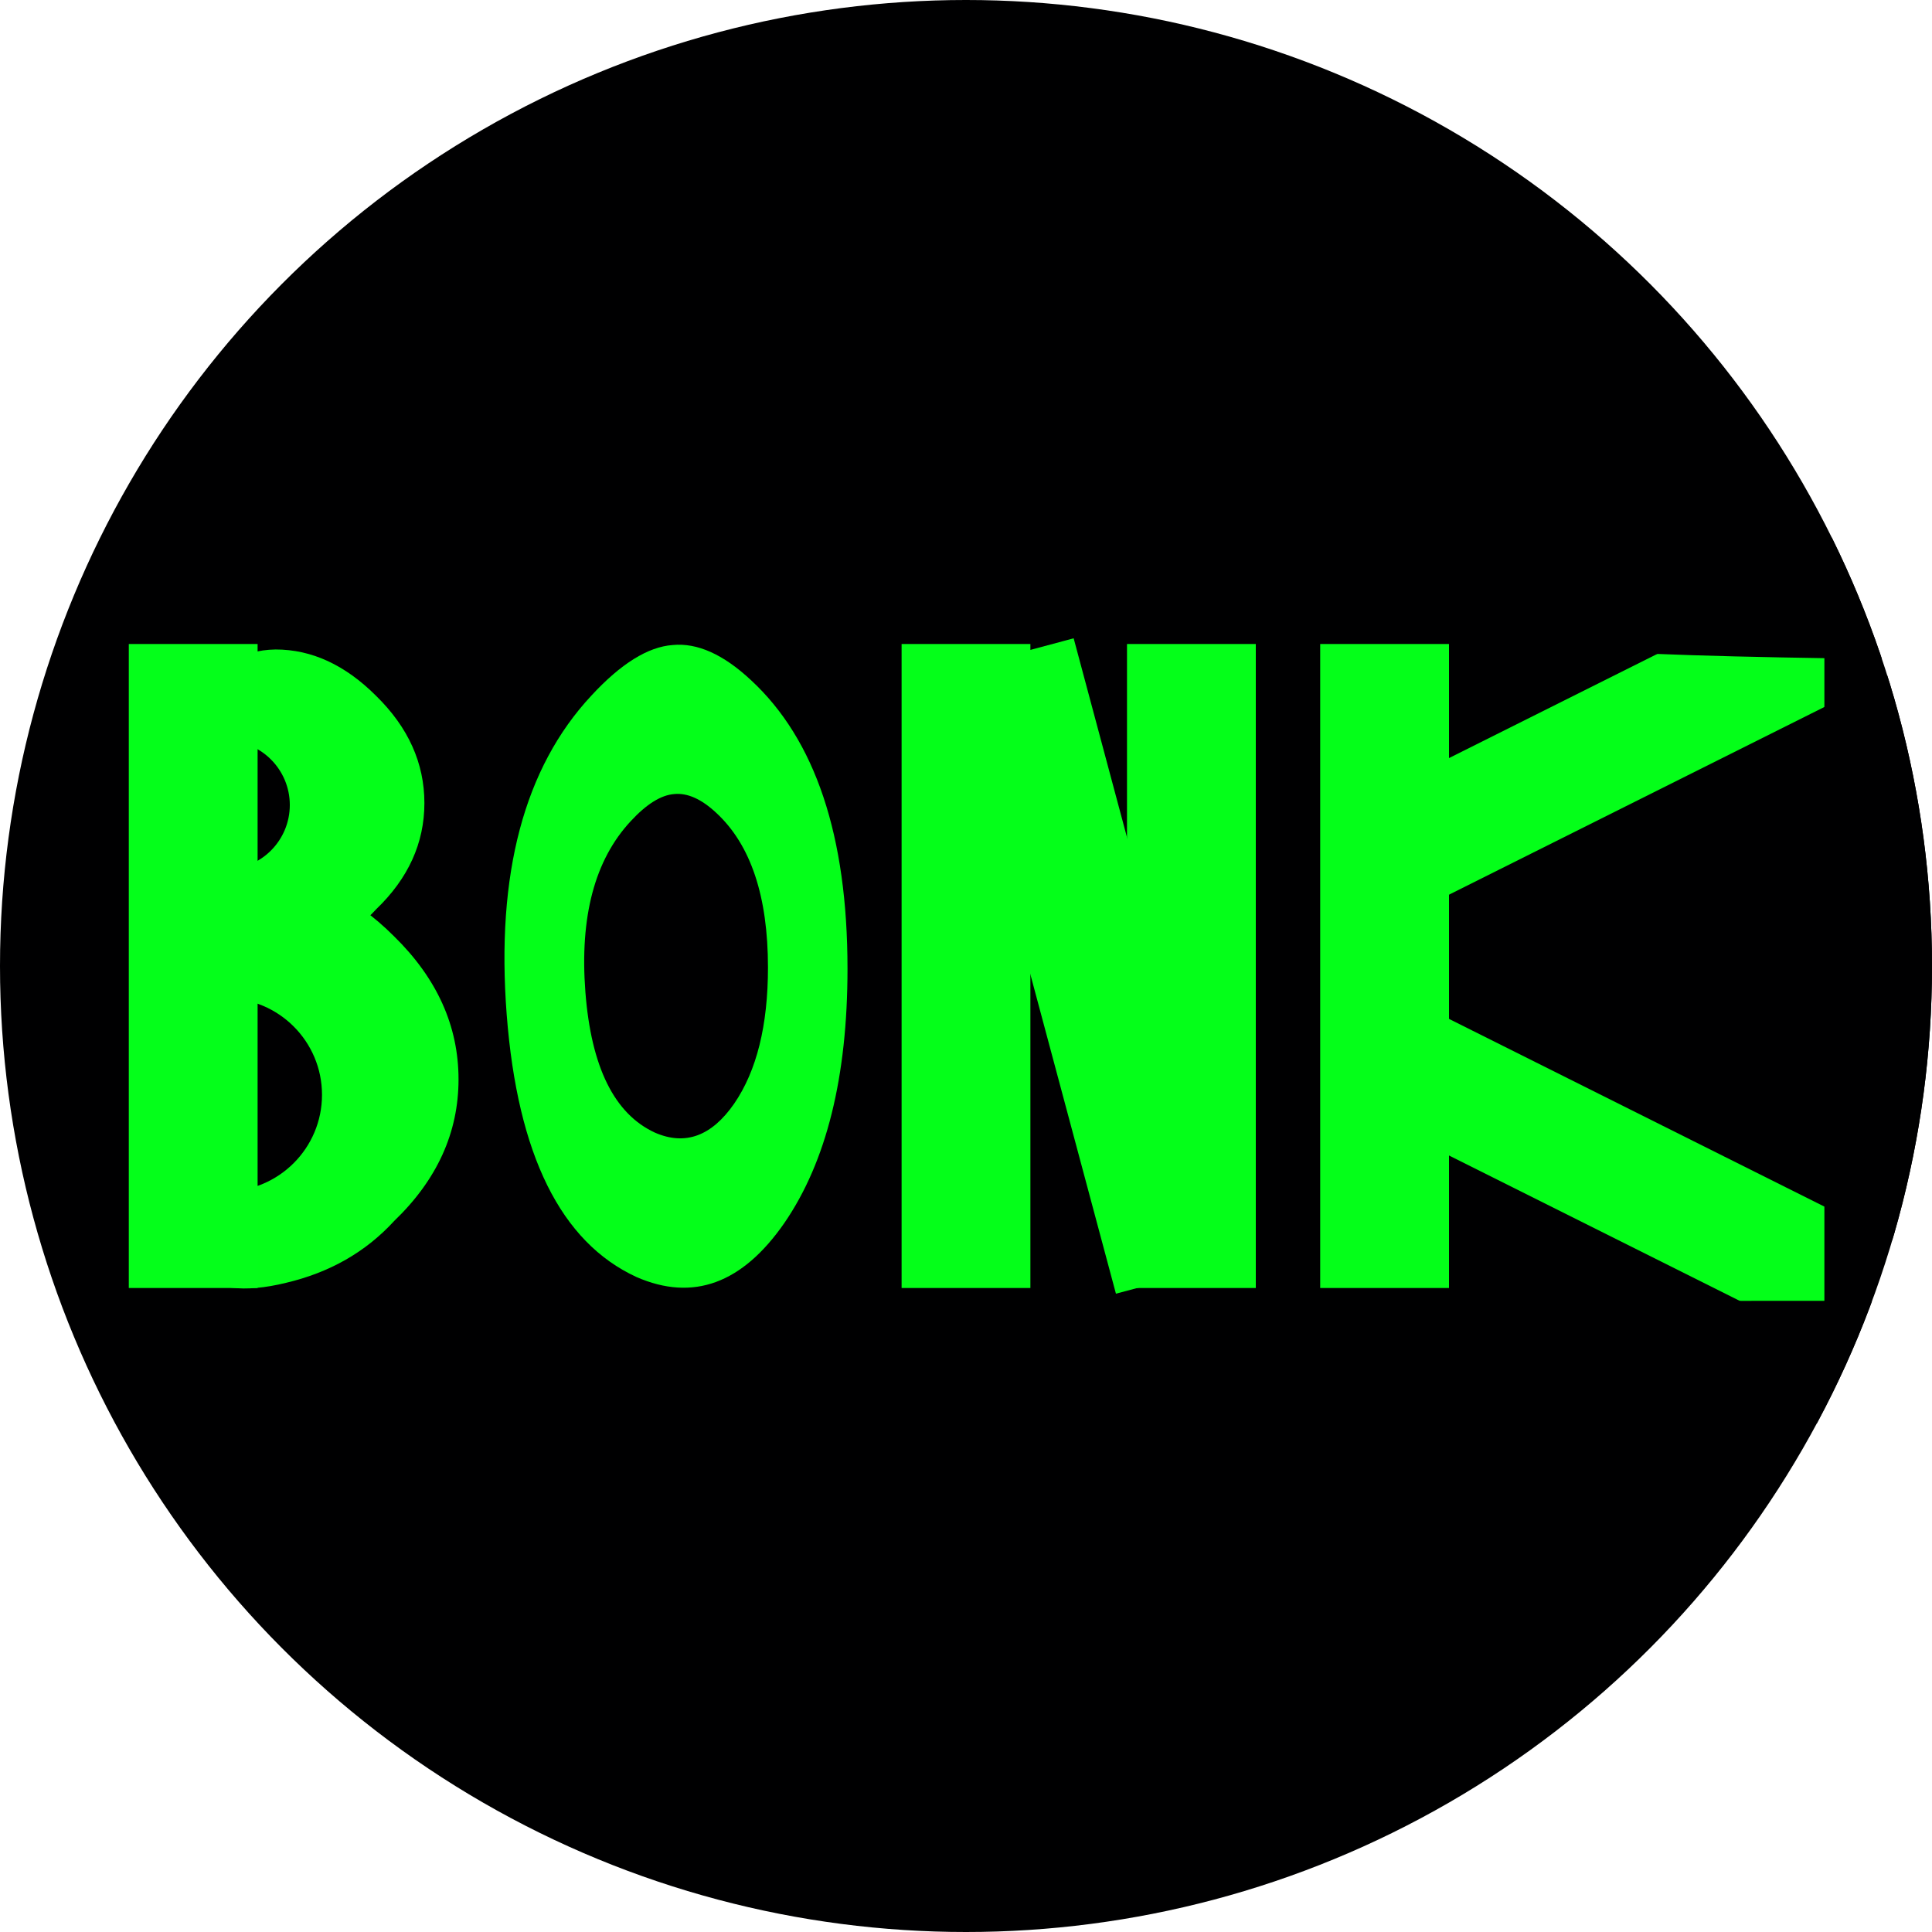 <?xml version="1.0" encoding="UTF-8" standalone="no"?>
    <svg version="1.1" xmlns="http://www.w3.org/2000/svg" xmlns:xlink="http://www.w3.org/1999/xlink" height="30" width="30">
        <clipPath id="clipCircle">
            <circle cx="15" cy="15" r="15"/>
        </clipPath>
        <circle fill="#000001" cx="15" cy="15" r="15"/>
        <g clip-path="url(#clipCircle)">
  

  <g transform="
            matrix(1.0, 0.0, 0.0, 1.0, 0.0, 0.0) translate(5, 12.5) rotate(-90) scale(0.3) scale(1,1)
        ">
    <path d="M-6.05 -5.3 L-4.0 -4.95 -0.3 -4.45 5.6 -4.95 Q8.0 -5.2 8.05 -2.4 8.05 0.4 5.65 2.8 3.2 5.3 0.1 5.3 -3.0 5.3 -5.4 2.8 -7.2 1.15 -7.8 -1.4 -8.4 -3.85 -7.35 -4.95 L-6.05 -5.3" fill="#04ff19" fill-rule="evenodd" stroke="none"/>
  </g>



  <g transform="
            matrix(1.0, 0.0, 0.0, 1.0, 0.0, 0.0) translate(5, 16.8) rotate(-90) scale(0.4) scale(1,1)
        ">
    <path d="M-6.05 -5.3 L-4.0 -4.95 -0.3 -4.45 5.6 -4.95 Q8.0 -5.2 8.05 -2.4 8.05 0.4 5.65 2.8 3.2 5.3 0.1 5.3 -3.0 5.3 -5.4 2.8 -7.2 1.15 -7.8 -1.4 -8.4 -3.85 -7.35 -4.95 L-6.05 -5.3" fill="#04ff19" fill-rule="evenodd" stroke="none"/>
  </g>



	<g transform="
            matrix(1.0, 0.0, 0.0, 1.0, 0.0, 0.0) translate(3.5, 12.5) rotate(0) scale(0.02) scale(1,1)
        ">
		<circle fill="#000001" cx="0" cy="0" r="50" clip-path="url(#cut-off-bottom)" />
		<clipPath id="cut-off-bottom">
			<rect x="0" y="-50" width="50" height="100" />
		</clipPath>
	</g>


	<g transform="
            matrix(1.0, 0.0, 0.0, 1.0, 0.0, 0.0) translate(3.5, 17) rotate(0) scale(0.03) scale(1,1)
        ">
		<circle fill="#000001" cx="0" cy="0" r="50" clip-path="url(#cut-off-bottom)" />
		<clipPath id="cut-off-bottom">
			<rect x="0" y="-50" width="50" height="100" />
		</clipPath>
	</g>


  <g transform="
            matrix(1.0, 0.0, 0.0, 1.0, 0.0, 0.0) translate(10.5, 15) rotate(0) scale(0.28) scale(1,1)
        ">
    <path d="M-4.7 -15.0 Q-2.25 -17.65 -0.2 -17.8 1.85 -18.0 4.15 -15.85 9.5 -10.9 9.5 0.15 9.5 9.15 6.0 14.25 2.5 19.3 -2.2 17.25 -8.5 14.35 -9.4 2.7 -10.3 -9.0 -4.7 -15.0" fill="#04ff19" fill-rule="evenodd" stroke="none"/>
  </g>



  <g transform="
            matrix(1.0, 0.0, 0.0, 1.0, 0.0, 0.0) translate(10.5, 15) rotate(0) scale(0.15) scale(1,1)
        ">
    <path d="M-4.7 -15.0 Q-2.25 -17.65 -0.2 -17.8 1.85 -18.0 4.15 -15.85 9.5 -10.9 9.5 0.15 9.5 9.15 6.0 14.25 2.5 19.3 -2.2 17.25 -8.5 14.35 -9.4 2.7 -10.3 -9.0 -4.7 -15.0" fill="#000001" fill-rule="evenodd" stroke="none"/>
  </g>



  <g transform="
            matrix(1.0, 0.0, 0.0, 1.0, 0.0, 0.0) translate(22.329, 14.857) rotate(-90) scale(0.12) scale(1,1)
        ">
    <path d="M0.0 -50.0 L50.0 50.0 -50.0 50.0 0.0 -50.0" fill="#04ff19" fill-rule="evenodd" stroke="none"/>
  </g>



  <g transform="
            matrix(1.0, 0.0, 0.0, 1.0, 0.0, 0.0) translate(25.571, 14.857) rotate(-90) scale(0.1) scale(1,1)
        ">
    <path d="M0.0 -50.0 L50.0 50.0 -50.0 50.0 0.0 -50.0" fill="#000001" fill-rule="evenodd" stroke="none"/>
  </g>



	<g transform="
            matrix(1.0, 0.0, 0.0, 1.0, 0.0, 0.0) translate(17.143, 14.714) rotate(0) scale(0.25) scale(1,1)
        ">
		<path fill="#000001" fill-rule="evenodd" stroke="none" stroke-width="1.333" d="M -15,-50 L 15,-50 L 15,50 L -15,50 Z "/>
	</g>



	<g transform="
            matrix(1.0, 0.0, 0.0, 1.0, 0.0, 0.0) translate(18.5, 15) rotate(0) scale(0.1) scale(1,1)
        ">
		<path fill="#04ff19" fill-rule="evenodd" stroke="none" stroke-width="1.333" d="M -10,-50 L 10,-50 L 10,50 L -10,50 Z "/>
	</g>



	<g transform="
            matrix(1.0, 0.0, 0.0, 1.0, 0.0, 0.0) translate(17, 15) rotate(-15) scale(0.1) scale(1,1)
        ">
		<path fill="#04ff19" fill-rule="evenodd" stroke="none" stroke-width="1.333" d="M -10,-50 L 10,-50 L 10,50 L -10,50 Z "/>
	</g>



	<g transform="
            matrix(1.0, 0.0, 0.0, 1.0, 0.0, 0.0) translate(15, 15) rotate(0) scale(0.1) scale(1,1)
        ">
		<path fill="#04ff19" fill-rule="evenodd" stroke="none" stroke-width="1.333" d="M -10,-50 L 10,-50 L 10,50 L -10,50 Z "/>
	</g>



	<g transform="
            matrix(1.0, 0.0, 0.0, 1.0, 0.0, 0.0) translate(21.5, 15) rotate(0) scale(0.1) scale(1,1)
        ">
		<path fill="#04ff19" fill-rule="evenodd" stroke="none" stroke-width="1.333" d="M -10,-50 L 10,-50 L 10,50 L -10,50 Z "/>
	</g>



	<g transform="
            matrix(1.0, 0.0, 0.0, 1.0, 0.0, 0.0) translate(3, 15) rotate(0) scale(0.1) scale(1,1)
        ">
		<path fill="#04ff1a" fill-rule="evenodd" stroke="none" stroke-width="1.333" d="M -10,-50 L 10,-50 L 10,50 L -10,50 Z "/>
	</g>



  <g transform="
            matrix(1.0, 0.0, 0.0, 1.0, 0.0, 0.0) translate(34.714, 9.286) rotate(0) scale(0.5) scale(1,1)
        ">
    <path d="M0.3 -1.8 L18.05 -1.25 Q21.45 -0.95 21.65 0.2 21.85 1.45 18.7 1.7 L0.6 1.95 Q-20.75 1.95 -21.4 1.4 -21.9 0.8 -21.4 -0.6 -21.15 -1.5 -17.05 -1.75 -12.8 -2.0 0.3 -1.8" fill="#000001" fill-rule="evenodd" stroke="none"/>
  </g>



  <g transform="
            matrix(1.0, 0.0, 0.0, 1.0, 0.0, 0.0) translate(32.571, 21.143) rotate(0) scale(0.5) scale(1,1)
        ">
    <path d="M0.3 -1.8 L18.05 -1.25 Q21.45 -0.95 21.65 0.2 21.85 1.45 18.7 1.7 L0.6 1.95 Q-20.75 1.95 -21.4 1.4 -21.9 0.8 -21.4 -0.6 -21.15 -1.5 -17.05 -1.75 -12.8 -2.0 0.3 -1.8" fill="#000001" fill-rule="evenodd" stroke="none"/>
  </g>

</g></svg>